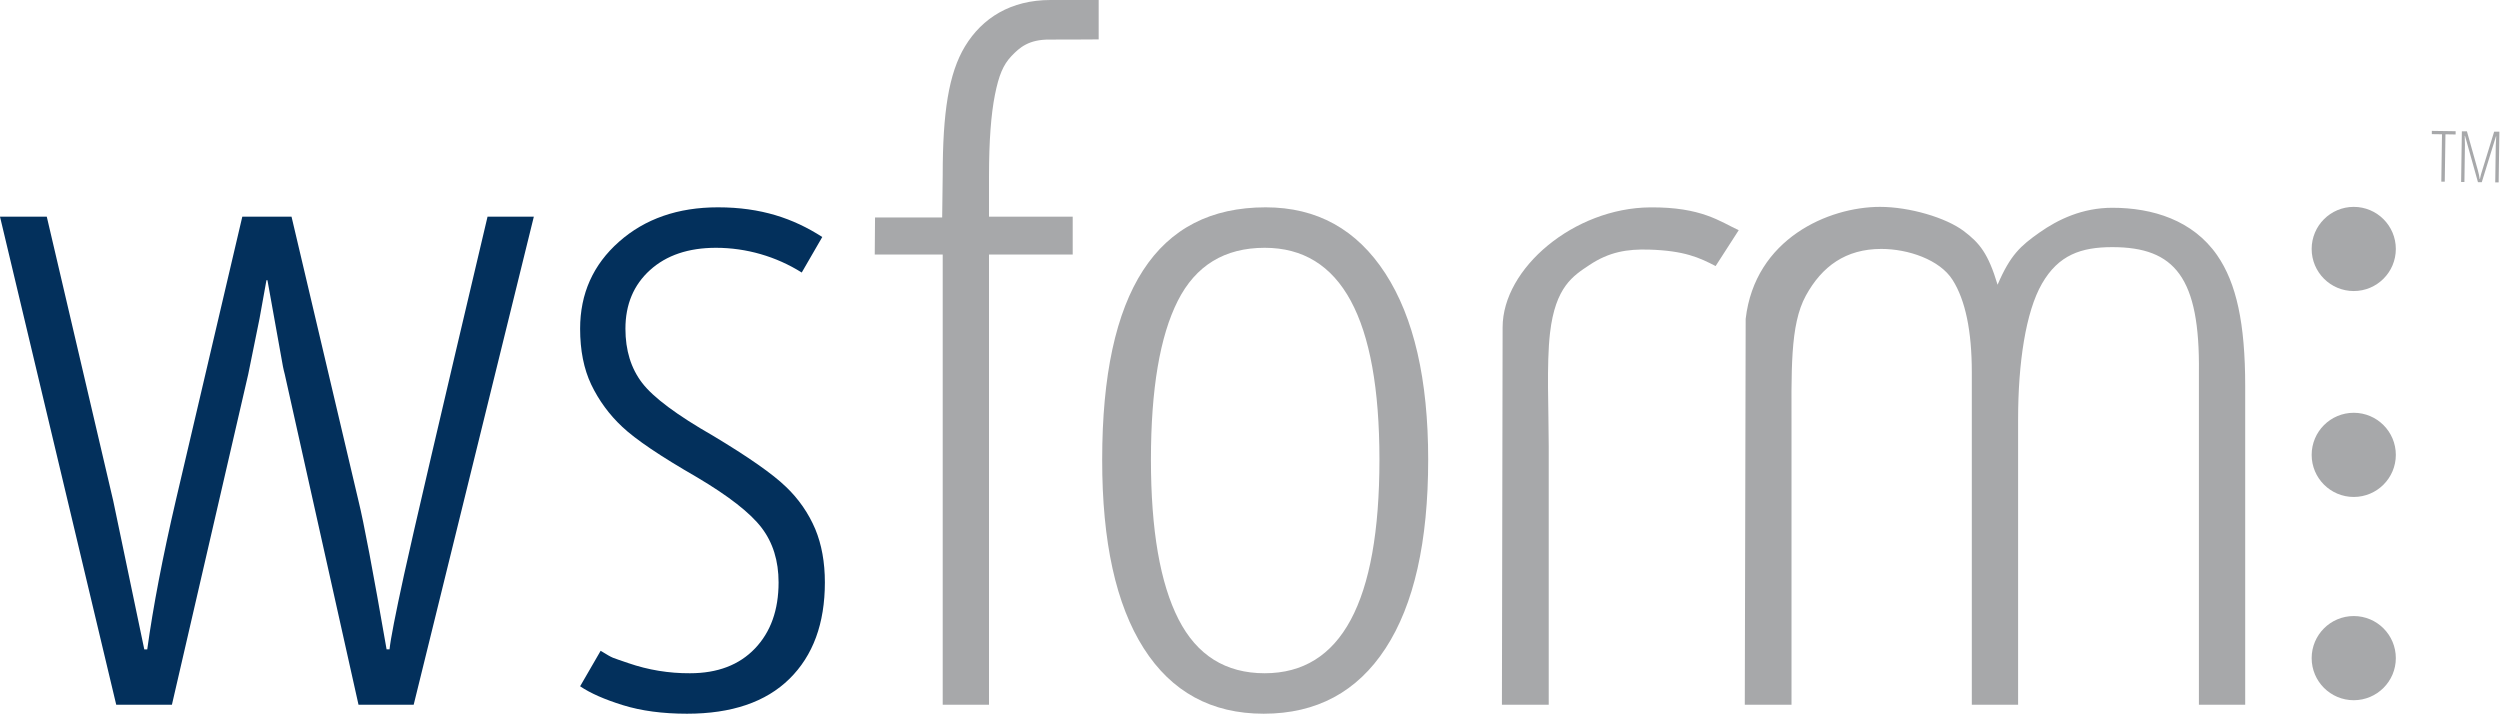 <?xml version="1.0" encoding="UTF-8"?>
<svg width="1396px" height="399px" viewBox="0 0 1396 399" version="1.1" xmlns="http://www.w3.org/2000/svg" xmlns:xlink="http://www.w3.org/1999/xlink">
    <!-- Generator: Sketch 43.2 (39069) - http://www.bohemiancoding.com/sketch -->
    <title>logo</title>
    <desc>Created with Sketch.</desc>
    <defs></defs>
    <g id="Page-1" stroke="none" stroke-width="1" fill="none" fill-rule="evenodd">
        <g id="logo" fill-rule="nonzero">
            <path d="M200.19,393.52 L159,208.94 C158.63,207.6 158.31,206.18 158,204.67 C157.69,203.16 154.84,187.09 149.34,156.45 L148.79,156.45 L144.94,177.8 L138.62,208.94 L96,393.52 L64.9,393.52 L0,121 L26.12,121 L63.25,279.76 L80.57,362.63 L82.22,362.63 C85.52,338.69 90.853,310.897 98.22,279.25 L135.3,121 L162.79,121 L200.19,279.72 C203.123,291.607 208.35,319.23 215.87,362.59 L217.52,362.59 C218.067,357.063 220.77,343.167 225.63,320.9 C230.49,298.633 246.027,232 272.24,121 L298.09,121 L231,393.52 L200.19,393.52 Z" id="Shape" fill="#03305C"></path>
            <path d="M460.61,325.21 C460.61,348.15 454.01,366.107 440.81,379.08 C427.61,392.053 408.543,398.54 383.61,398.54 C370.037,398.54 358.12,396.95 347.86,393.77 C337.6,390.59 329.627,387.073 323.94,383.22 L335.4,363.4 C343.16,368.12 340.88,366.78 350.89,370.29 C361.944,374.107 373.566,376.017 385.26,375.94 C400.66,375.94 412.76,371.337 421.56,362.13 C430.36,352.923 434.76,340.617 434.76,325.21 C434.76,313.163 431.6,302.993 425.28,294.7 C418.96,286.407 406.903,276.99 389.11,266.45 C368.757,254.73 354.87,245.353 347.45,238.32 C340.254,231.6 334.379,223.592 330.13,214.71 C326.003,206.01 323.94,195.63 323.94,183.57 C323.94,163.99 331.183,147.793 345.67,134.98 C360.157,122.167 378.58,115.763 400.94,115.77 C424.94,115.77 443.03,121.96 459.16,132.34 L447.69,152.18 C433.352,143.178 416.77,138.393 399.84,138.37 C384.44,138.37 372.157,142.513 362.99,150.8 C353.823,159.087 349.24,170.01 349.24,183.57 C349.24,195.63 352.357,205.72 358.59,213.84 C364.823,221.96 378.023,231.793 398.19,243.34 C417.99,255.227 431.557,264.73 438.89,271.85 C445.906,278.51 451.475,286.543 455.25,295.45 C458.823,304.083 460.61,314.003 460.61,325.21 Z" id="Shape" fill="#03305C"></path>
            <path d="M599,142.14 L552.26,142.14 L552.26,393.52 L526.41,393.52 L526.41,142.14 L488.46,142.14 L488.62,121.43 L526.11,121.43 L526.41,97.69 C526.41,63.03 529.71,40.98 538.88,25.85 C548.5,10 564.45,0 586.63,0 L613.5,0 L613.5,22 C607.5,22 593.96,22.17 586.08,22.1 C574.5,22 569.31,26.53 564.73,31.38 C560.15,36.23 557.73,42.11 555.56,52.99 C553.39,63.87 552.26,78.94 552.26,98.19 L552.26,121 L599,121 L599,142.14 Z" id="Shape" fill="#A7A8AA"></path>
            <path d="M797.5,256.65 C797.5,302.53 789.57,337.647 773.71,362 C757.85,386.353 735.163,398.533 705.65,398.54 C676.497,398.54 654.163,386.36 638.65,362 C623.137,337.64 615.407,302.523 615.46,256.65 C615.46,162.73 645.89,115.77 706.75,115.77 C735.35,115.77 757.627,128.077 773.58,152.69 C789.533,177.303 797.507,211.957 797.5,256.65 Z M642.68,256.65 C642.68,295.983 647.813,325.7 658.08,345.8 C668.347,365.9 684.387,375.947 706.2,375.94 C748.92,375.94 770.28,336.177 770.28,256.65 C770.28,177.803 748.92,138.377 706.2,138.37 C683.827,138.37 667.65,148.247 657.67,168 C647.69,187.753 642.693,217.303 642.68,256.65 L642.68,256.65 Z" id="Shape" fill="#A7A8AA"></path>
            <path d="M839.06,182.8 C839.06,149.75 879,116.13 921.44,115.8 C950.22,115.55 960.56,123.8 970.9,128.54 L958,148.57 C948.95,143.85 940.51,139.97 920.91,139.38 C908.52,139 898.48,140.69 887.52,148 C878.52,154 868.52,160 865.52,186 C863.52,203.64 864.81,228.7 864.81,249.12 L864.81,393.52 L838.67,393.52" id="Shape" fill="#A7A8AA"></path>
            <path d="M974.78,178.08 C979.95,133.23 1021.14,115.52 1049.78,115.52 C1066.28,115.52 1086.59,121.52 1096.54,129 C1105.41,135.71 1110.19,141.47 1115.45,159 C1122.6,142.26 1128.4,137.21 1138.85,129.84 C1149.3,122.47 1162.85,116.02 1179.54,116.02 C1202.08,116.02 1224.54,123.02 1238.05,142.52 C1248.85,158.11 1253.72,180.67 1253.72,215.52 L1253.72,393.52 L1227.87,393.52 L1227.87,207.93 C1228.5,155 1214.5,138 1179.5,138 C1162.09,138 1149.5,142.34 1140.25,158.36 C1131.11,174.21 1126.91,202.91 1126.91,234.05 L1126.91,393.52 L1101.06,393.52 L1101.06,207.93 C1101.06,184.83 1097.487,167.63 1090.34,156.33 C1083.19,145 1065.53,139 1050.5,139 C1030.7,139 1017.36,148.69 1008.38,165.1 C999.4,181.51 1000.38,207.02 1000.38,243.84 L1000.38,393.52 L974.29,393.52" id="Shape" fill="#A7A8AA"></path>
            <polygon id="Shape" fill="#A7A8AA" points="1365.15 101.46 1363.23 101.46 1363.61 74.98 1357.93 74.9 1357.93 73.08 1371.22 73.27 1371.22 75.09 1365.54 75"></polygon>
            <path d="M1383.69,101.72 L1376.46,75.85 L1376.3,75.85 C1376.393,78.57 1376.433,80.29 1376.42,81.01 L1376.13,101.63 L1374.29,101.63 L1374.7,73.33 L1377.53,73.33 L1383.63,95.06 C1384.092,96.664 1384.427,98.303 1384.63,99.96 L1384.79,99.96 C1385.108,98.326 1385.535,96.716 1386.07,95.14 L1392.73,73.54 L1395.66,73.54 L1395.25,101.84 L1393.34,101.84 L1393.63,81.38 C1393.63,80.58 1393.73,78.83 1393.9,76.12 L1393.75,76.12 L1385.82,101.75 L1383.69,101.72 Z" id="Shape" fill="#A7A8AA"></path>
            <circle id="Oval" fill="#A7A8AA" cx="1314.33" cy="139.02" r="23.5"></circle>
            <circle id="Oval" fill="#A7A8AA" cx="1314.33" cy="254" r="23.5"></circle>
            <circle id="Oval" fill="#A7A8AA" cx="1314.33" cy="367.5" r="23.5"></circle>
        </g>
    </g>
</svg>